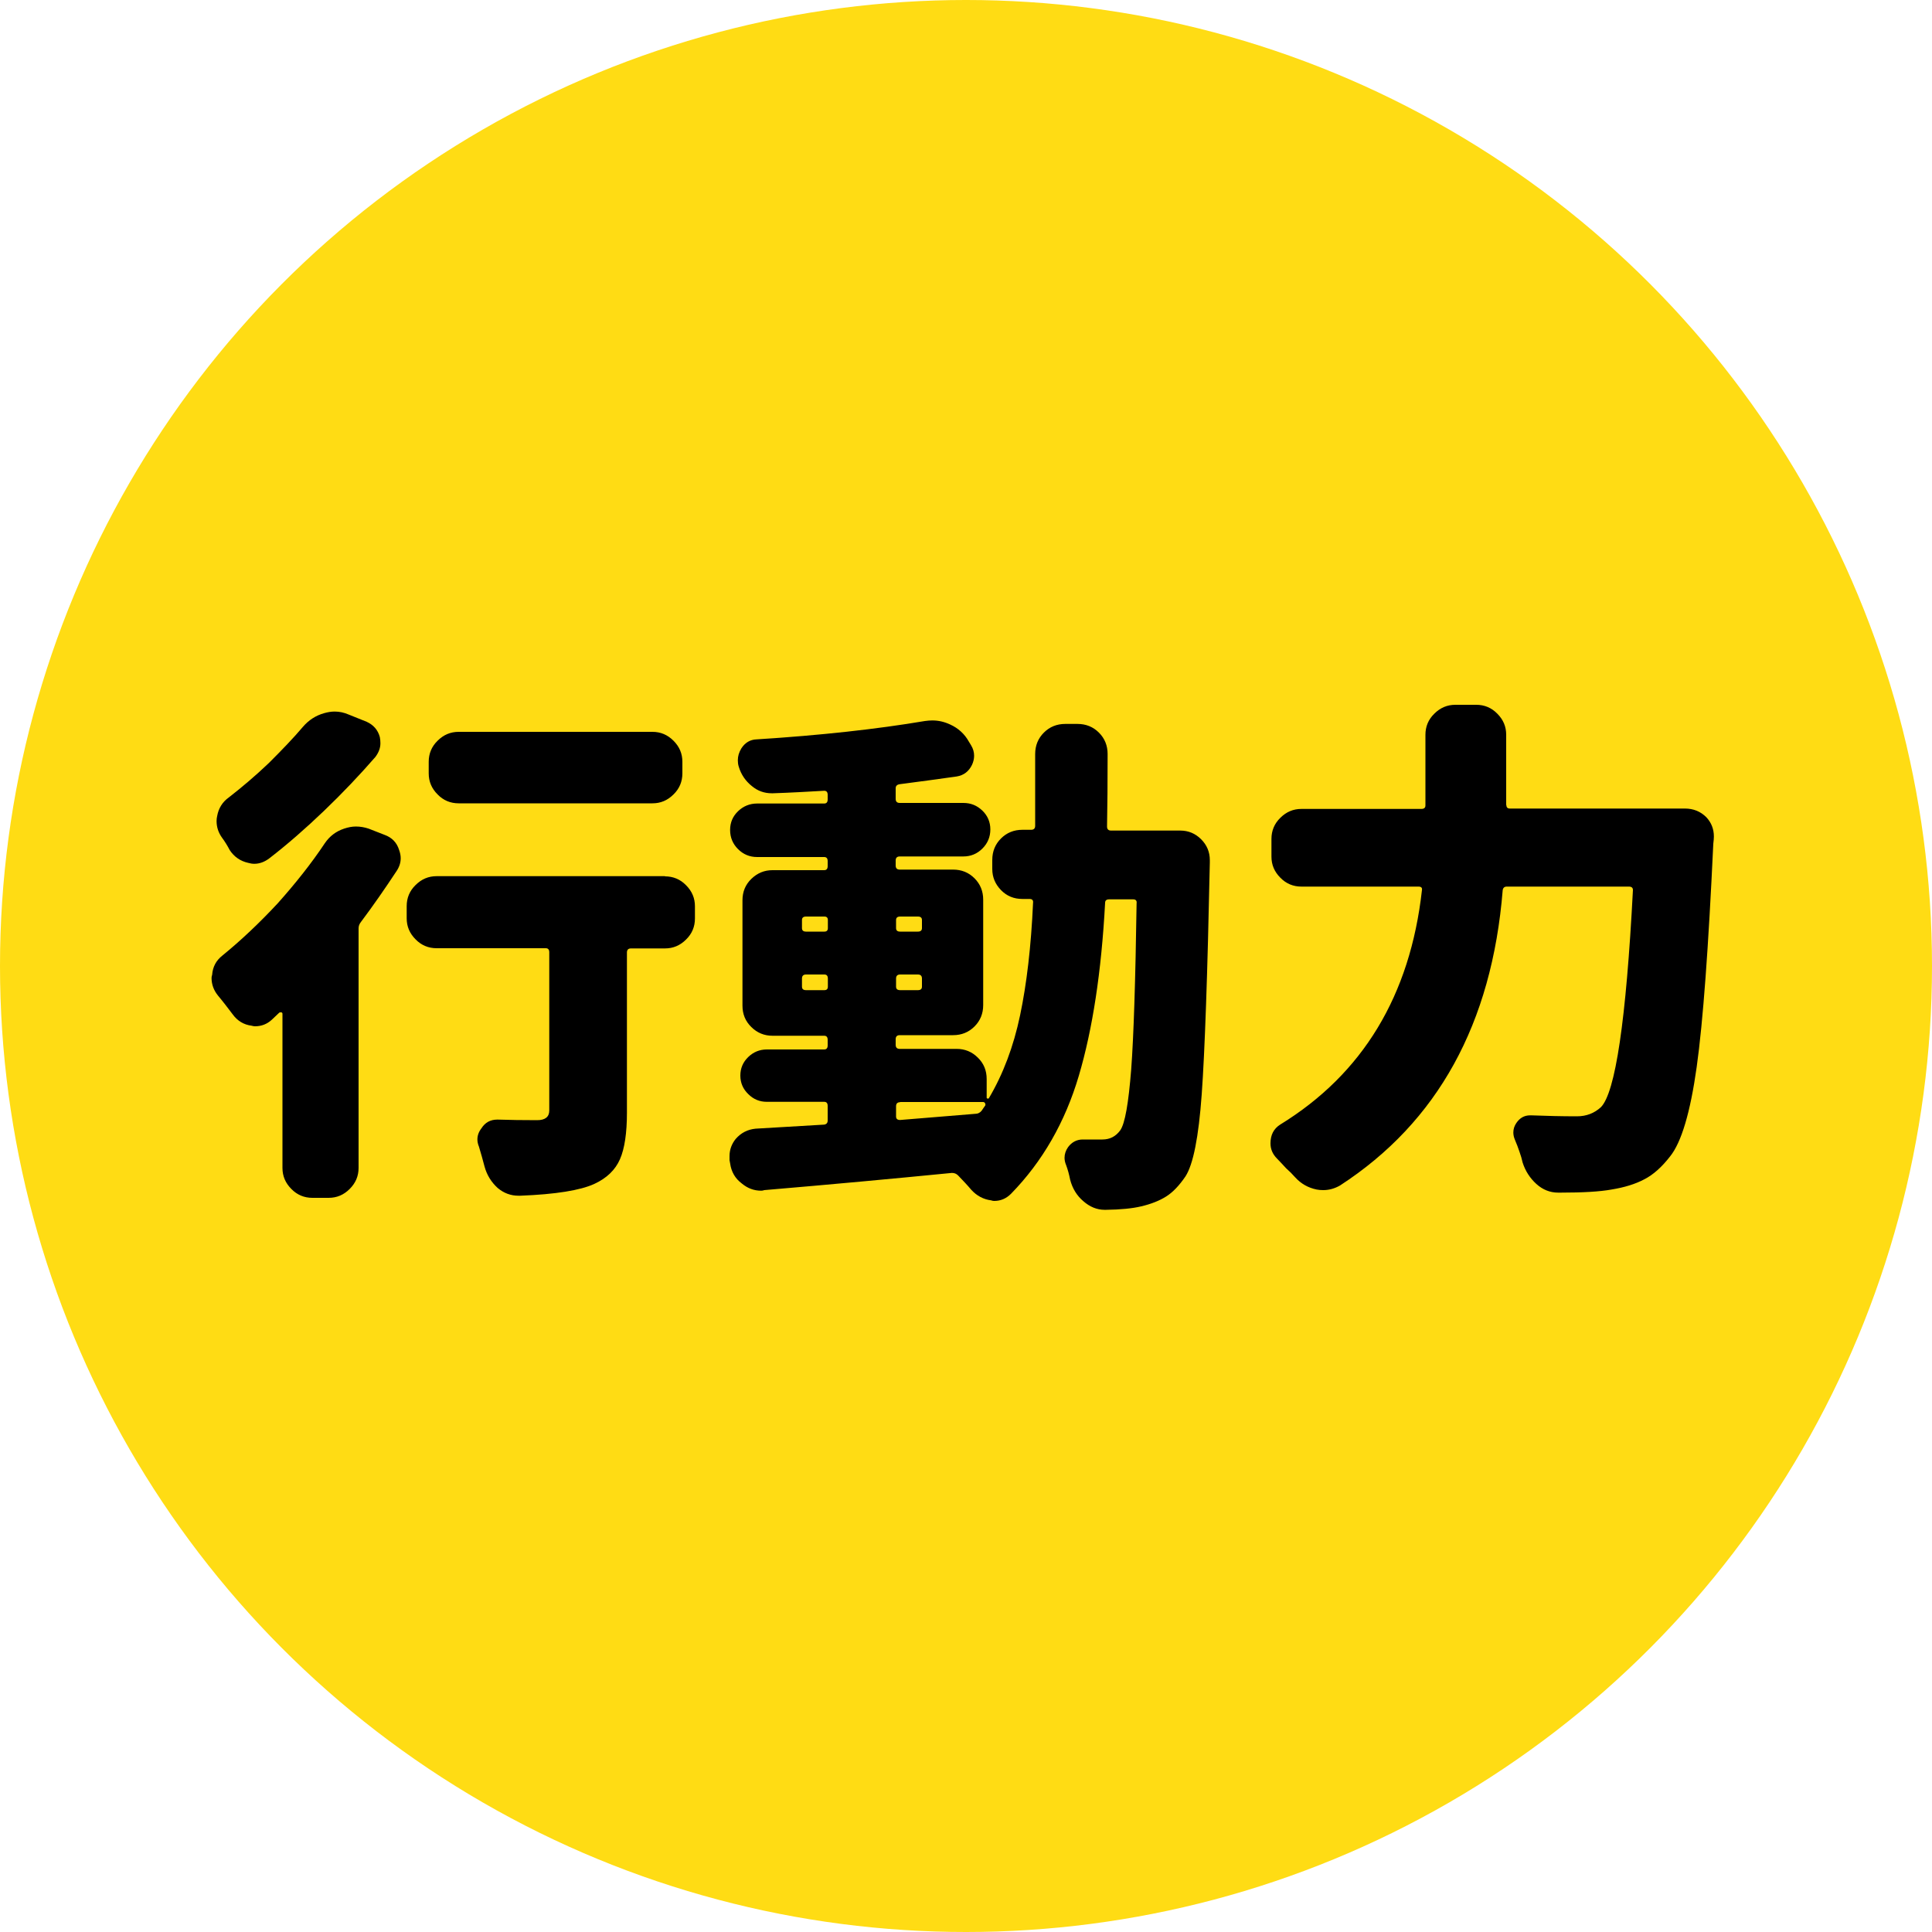 <?xml version="1.0" encoding="utf-8"?>
<!-- Generator: Adobe Illustrator 25.0.1, SVG Export Plug-In . SVG Version: 6.00 Build 0)  -->
<svg version="1.1" id="レイヤー_1" xmlns="http://www.w3.org/2000/svg" xmlns:xlink="http://www.w3.org/1999/xlink" x="0px"
	 y="0px" viewBox="0 0 100 100" style="enable-background:new 0 0 100 100;" xml:space="preserve">
<style type="text/css">
	.st0{fill:#FFDC14;}
</style>
<g>
	<circle class="st0" cx="50" cy="50" r="50"/>
	<g>
		<path d="M16.81,43.65c0.25-0.37,0.58-0.62,1-0.76c0.21-0.07,0.41-0.11,0.61-0.11c0.23,0,0.45,0.04,0.66,0.11l0.82,0.32
			c0.39,0.14,0.64,0.4,0.76,0.79c0.05,0.14,0.08,0.28,0.08,0.42c0,0.23-0.07,0.45-0.21,0.66c-0.6,0.91-1.21,1.79-1.84,2.63
			c-0.09,0.11-0.13,0.22-0.13,0.34v12.4c0,0.42-0.15,0.78-0.46,1.09c-0.31,0.31-0.67,0.46-1.09,0.46h-0.84
			c-0.42,0-0.79-0.15-1.09-0.46c-0.31-0.31-0.46-0.67-0.46-1.09v-7.98c0-0.03-0.02-0.06-0.05-0.07c-0.04-0.01-0.07,0-0.11,0.01
			c-0.09,0.09-0.22,0.21-0.39,0.37c-0.25,0.23-0.54,0.34-0.87,0.34c-0.05,0-0.11-0.01-0.18-0.03c-0.4-0.05-0.73-0.25-0.97-0.58
			c-0.25-0.33-0.5-0.66-0.76-0.97c-0.23-0.28-0.34-0.59-0.34-0.92c0-0.05,0.01-0.11,0.03-0.16c0.03-0.42,0.21-0.75,0.53-1
			c0.97-0.79,1.92-1.69,2.87-2.71C15.29,45.73,16.11,44.7,16.81,43.65z M15.68,37.62c0.3-0.35,0.67-0.59,1.11-0.71
			c0.18-0.05,0.35-0.08,0.53-0.08c0.25,0,0.49,0.05,0.74,0.16l0.92,0.37c0.35,0.16,0.58,0.42,0.68,0.79
			c0.02,0.11,0.03,0.21,0.03,0.32c0,0.25-0.09,0.48-0.26,0.71c-0.81,0.93-1.69,1.86-2.66,2.79c-0.95,0.91-1.89,1.73-2.82,2.45
			c-0.25,0.19-0.51,0.29-0.79,0.29c-0.11,0-0.21-0.02-0.32-0.05c-0.4-0.09-0.72-0.31-0.95-0.66c-0.12-0.23-0.25-0.44-0.39-0.63
			c-0.19-0.26-0.29-0.55-0.29-0.87c0-0.09,0.01-0.18,0.03-0.26c0.07-0.4,0.27-0.73,0.61-0.97c0.68-0.53,1.38-1.12,2.08-1.79
			C14.6,38.81,15.19,38.2,15.68,37.62z M34.42,45.36c0.42,0,0.79,0.15,1.09,0.46c0.31,0.31,0.46,0.67,0.46,1.09v0.63
			c0,0.42-0.15,0.79-0.46,1.09c-0.31,0.31-0.67,0.46-1.09,0.46h-1.76c-0.14,0-0.21,0.07-0.21,0.21v8.29c0,1.05-0.12,1.86-0.36,2.41
			c-0.24,0.55-0.68,0.98-1.33,1.28c-0.72,0.33-2,0.54-3.84,0.61c-0.02,0-0.04,0-0.08,0c-0.4,0-0.76-0.13-1.08-0.4
			c-0.33-0.3-0.56-0.67-0.68-1.11c-0.09-0.33-0.18-0.68-0.29-1.03c-0.05-0.12-0.08-0.25-0.08-0.37c0-0.21,0.07-0.4,0.21-0.58
			c0.19-0.3,0.46-0.45,0.82-0.45h0.03c0.6,0.02,1.27,0.03,2.03,0.03c0.42,0,0.63-0.17,0.63-0.5v-8.19c0-0.14-0.06-0.21-0.18-0.21
			H22.6c-0.42,0-0.79-0.15-1.09-0.46c-0.31-0.31-0.46-0.67-0.46-1.09v-0.63c0-0.42,0.15-0.79,0.46-1.09
			c0.31-0.31,0.67-0.46,1.09-0.46H34.42z M33.77,37.88c0.42,0,0.78,0.15,1.09,0.46c0.31,0.31,0.46,0.67,0.46,1.09v0.6
			c0,0.42-0.15,0.79-0.46,1.09c-0.31,0.31-0.67,0.46-1.09,0.46H23.74c-0.42,0-0.79-0.15-1.09-0.46c-0.31-0.31-0.46-0.67-0.46-1.09
			v-0.6c0-0.42,0.15-0.79,0.46-1.09c0.31-0.31,0.67-0.46,1.09-0.46H33.77z"/>
		<path d="M57.3,42.78c0,0.14,0.07,0.21,0.21,0.21h3.58c0.42,0,0.78,0.15,1.08,0.45c0.3,0.3,0.45,0.66,0.45,1.08v0.13
			c-0.12,5.79-0.26,9.79-0.42,12c-0.16,2.21-0.44,3.62-0.84,4.24c-0.32,0.47-0.65,0.82-1,1.04c-0.35,0.22-0.78,0.39-1.29,0.51
			c-0.46,0.11-1.07,0.17-1.84,0.18c-0.02,0-0.04,0-0.05,0c-0.4,0-0.77-0.15-1.11-0.45c-0.33-0.28-0.56-0.65-0.68-1.11
			c-0.05-0.26-0.12-0.52-0.21-0.76c-0.05-0.12-0.08-0.25-0.08-0.37c0-0.19,0.06-0.38,0.18-0.55c0.19-0.26,0.45-0.4,0.76-0.4
			c0.02,0,0.03,0,0.05,0c0.26,0,0.59,0,0.97,0c0.39,0,0.69-0.16,0.92-0.47c0.25-0.35,0.43-1.4,0.57-3.15
			c0.13-1.75,0.22-4.61,0.28-8.6c0.02-0.14-0.04-0.21-0.18-0.21h-1.24c-0.14,0-0.21,0.06-0.21,0.18c-0.19,3.56-0.65,6.55-1.36,8.95
			c-0.71,2.4-1.88,4.44-3.51,6.11c-0.25,0.25-0.54,0.37-0.87,0.37c-0.05,0-0.11-0.01-0.16-0.03c-0.4-0.05-0.75-0.24-1.03-0.55
			c-0.21-0.25-0.44-0.49-0.68-0.74c-0.09-0.09-0.19-0.13-0.32-0.13c-3.05,0.3-6.29,0.6-9.71,0.89c-0.05,0.02-0.11,0.03-0.16,0.03
			c-0.37,0-0.7-0.12-1-0.37c-0.35-0.26-0.55-0.61-0.61-1.05l-0.03-0.16c0-0.07,0-0.14,0-0.21c0-0.33,0.11-0.63,0.32-0.89
			c0.28-0.32,0.62-0.49,1.03-0.53c1.18-0.07,2.36-0.14,3.55-0.21c0.12-0.02,0.18-0.09,0.18-0.21v-0.76c0-0.14-0.06-0.21-0.18-0.21
			h-2.97c-0.37,0-0.69-0.13-0.96-0.4c-0.27-0.26-0.41-0.58-0.41-0.96c0-0.38,0.14-0.7,0.41-0.96c0.27-0.26,0.59-0.39,0.96-0.39h2.97
			c0.12,0,0.18-0.07,0.18-0.21v-0.29c0-0.14-0.06-0.21-0.18-0.21h-2.68c-0.42,0-0.79-0.15-1.09-0.45c-0.31-0.3-0.46-0.67-0.46-1.11
			v-5.45c0-0.44,0.15-0.81,0.46-1.11c0.31-0.3,0.67-0.45,1.09-0.45h2.68c0.12,0,0.18-0.07,0.18-0.21v-0.26
			c0-0.14-0.06-0.21-0.18-0.21h-3.47c-0.39,0-0.72-0.14-0.99-0.41c-0.27-0.27-0.41-0.6-0.41-0.99c0-0.39,0.14-0.71,0.41-0.97
			c0.27-0.26,0.6-0.4,0.99-0.4h3.47c0.12,0,0.18-0.07,0.18-0.21v-0.24c0-0.14-0.06-0.21-0.18-0.21c-0.88,0.05-1.76,0.1-2.66,0.13
			c-0.02,0-0.03,0-0.05,0c-0.39,0-0.73-0.12-1.03-0.37c-0.33-0.26-0.56-0.6-0.68-1c-0.04-0.12-0.05-0.24-0.05-0.34
			c0-0.21,0.06-0.41,0.18-0.61c0.19-0.3,0.46-0.46,0.79-0.47c3.32-0.21,6.22-0.53,8.71-0.95c0.14-0.02,0.27-0.03,0.39-0.03
			c0.32,0,0.62,0.07,0.92,0.21c0.42,0.19,0.75,0.49,0.97,0.89l0.11,0.18c0.11,0.18,0.16,0.36,0.16,0.55c0,0.16-0.04,0.32-0.11,0.47
			c-0.16,0.33-0.42,0.54-0.79,0.6c-0.83,0.12-1.81,0.25-2.95,0.4c-0.14,0.02-0.21,0.09-0.21,0.21v0.55c0,0.14,0.07,0.21,0.21,0.21
			h3.29c0.39,0,0.71,0.13,0.99,0.4c0.27,0.26,0.41,0.59,0.41,0.97c0,0.39-0.14,0.72-0.41,0.99c-0.27,0.27-0.6,0.41-0.99,0.41h-3.29
			c-0.14,0-0.21,0.07-0.21,0.21v0.26c0,0.14,0.07,0.21,0.21,0.21h2.76c0.44,0,0.81,0.15,1.11,0.45c0.3,0.3,0.45,0.67,0.45,1.11v5.45
			c0,0.44-0.15,0.81-0.45,1.11c-0.3,0.3-0.67,0.45-1.11,0.45h-2.76c-0.14,0-0.21,0.07-0.21,0.21v0.29c0,0.14,0.07,0.21,0.21,0.21
			h2.95c0.42,0,0.79,0.15,1.09,0.45c0.31,0.3,0.46,0.67,0.46,1.11v0.97c0,0.02,0.01,0.03,0.04,0.04c0.03,0.01,0.05,0,0.07-0.01
			c0.74-1.25,1.28-2.68,1.62-4.3c0.34-1.62,0.57-3.56,0.67-5.81c0.02-0.14-0.04-0.21-0.18-0.21h-0.37c-0.44,0-0.81-0.15-1.11-0.46
			c-0.3-0.31-0.45-0.67-0.45-1.09v-0.47c0-0.44,0.15-0.81,0.45-1.11c0.3-0.3,0.67-0.45,1.11-0.45h0.45c0.14,0,0.21-0.07,0.21-0.21
			v-3.71c0-0.44,0.15-0.81,0.45-1.11c0.3-0.3,0.67-0.45,1.11-0.45h0.63c0.44,0,0.81,0.15,1.11,0.45c0.3,0.3,0.45,0.67,0.45,1.11
			C57.33,40.5,57.32,41.74,57.3,42.78z M41.72,47.44c-0.14,0-0.21,0.06-0.21,0.18v0.42c0,0.12,0.07,0.18,0.21,0.18h0.95
			c0.12,0,0.18-0.06,0.18-0.18v-0.42c0-0.12-0.06-0.18-0.18-0.18H41.72z M41.51,51.07c0,0.12,0.07,0.18,0.21,0.18h0.95
			c0.12,0,0.18-0.06,0.18-0.18v-0.42c0-0.14-0.06-0.21-0.18-0.21h-0.95c-0.14,0-0.21,0.07-0.21,0.21V51.07z M47.72,47.62
			c0-0.12-0.07-0.18-0.21-0.18h-0.92c-0.14,0-0.21,0.06-0.21,0.18v0.42c0,0.12,0.07,0.18,0.21,0.18h0.92c0.14,0,0.21-0.06,0.21-0.18
			V47.62z M47.51,51.25c0.14,0,0.21-0.06,0.21-0.18v-0.42c0-0.14-0.07-0.21-0.21-0.21h-0.92c-0.14,0-0.21,0.07-0.21,0.21v0.42
			c0,0.12,0.07,0.18,0.21,0.18H47.51z M46.59,57.05c-0.14,0-0.21,0.07-0.21,0.21v0.53c0,0.12,0.07,0.18,0.21,0.18l3.9-0.32
			c0.12,0,0.23-0.05,0.32-0.16c0.07-0.11,0.13-0.19,0.18-0.26c0.02-0.04,0.02-0.07,0-0.12c-0.02-0.04-0.05-0.07-0.11-0.07H46.59z"/>
		<path d="M77.97,41.67c0,0.12,0.06,0.18,0.18,0.18h9.06c0.44,0,0.81,0.15,1.11,0.45c0.26,0.28,0.39,0.61,0.39,1
			c0,0.09-0.01,0.21-0.03,0.37c-0.25,5.35-0.53,9.21-0.86,11.56c-0.33,2.35-0.79,3.9-1.38,4.63c-0.42,0.54-0.86,0.94-1.33,1.18
			c-0.47,0.25-1.03,0.42-1.7,0.53c-0.61,0.11-1.49,0.16-2.63,0.16c-0.04,0-0.08,0-0.13,0c-0.42,0-0.8-0.15-1.13-0.45
			c-0.33-0.3-0.57-0.67-0.71-1.11c-0.04-0.18-0.09-0.36-0.16-0.55c-0.07-0.21-0.15-0.42-0.24-0.63c-0.05-0.12-0.08-0.24-0.08-0.37
			c0-0.18,0.05-0.34,0.16-0.5c0.18-0.26,0.41-0.39,0.71-0.39c0.02,0,0.03,0,0.05,0c0.79,0.03,1.58,0.05,2.37,0.05
			c0.49,0,0.9-0.16,1.24-0.47c0.75-0.75,1.31-4.5,1.66-11.24c0-0.12-0.07-0.18-0.21-0.18h-6.32c-0.12,0-0.19,0.06-0.21,0.18
			c-0.56,6.92-3.37,12.01-8.42,15.29c-0.28,0.16-0.57,0.24-0.87,0.24c-0.12,0-0.24-0.01-0.34-0.03c-0.44-0.09-0.81-0.3-1.11-0.63
			c-0.14-0.16-0.3-0.32-0.47-0.47c-0.16-0.18-0.32-0.34-0.47-0.5c-0.23-0.23-0.34-0.49-0.34-0.79c0-0.44,0.17-0.76,0.5-0.97
			c4.28-2.63,6.73-6.68,7.34-12.14c0.02-0.12-0.04-0.18-0.18-0.18h-6.06c-0.42,0-0.79-0.15-1.09-0.46
			c-0.31-0.31-0.46-0.67-0.46-1.09v-0.92c0-0.42,0.15-0.79,0.46-1.09c0.31-0.31,0.67-0.46,1.09-0.46h6.21
			c0.14,0,0.21-0.06,0.21-0.18v-3.66c0-0.42,0.15-0.79,0.46-1.09c0.31-0.31,0.67-0.46,1.09-0.46h1.08c0.42,0,0.79,0.15,1.09,0.46
			c0.31,0.31,0.46,0.67,0.46,1.09V41.67z"/>
	</g>
</g>
</svg>
